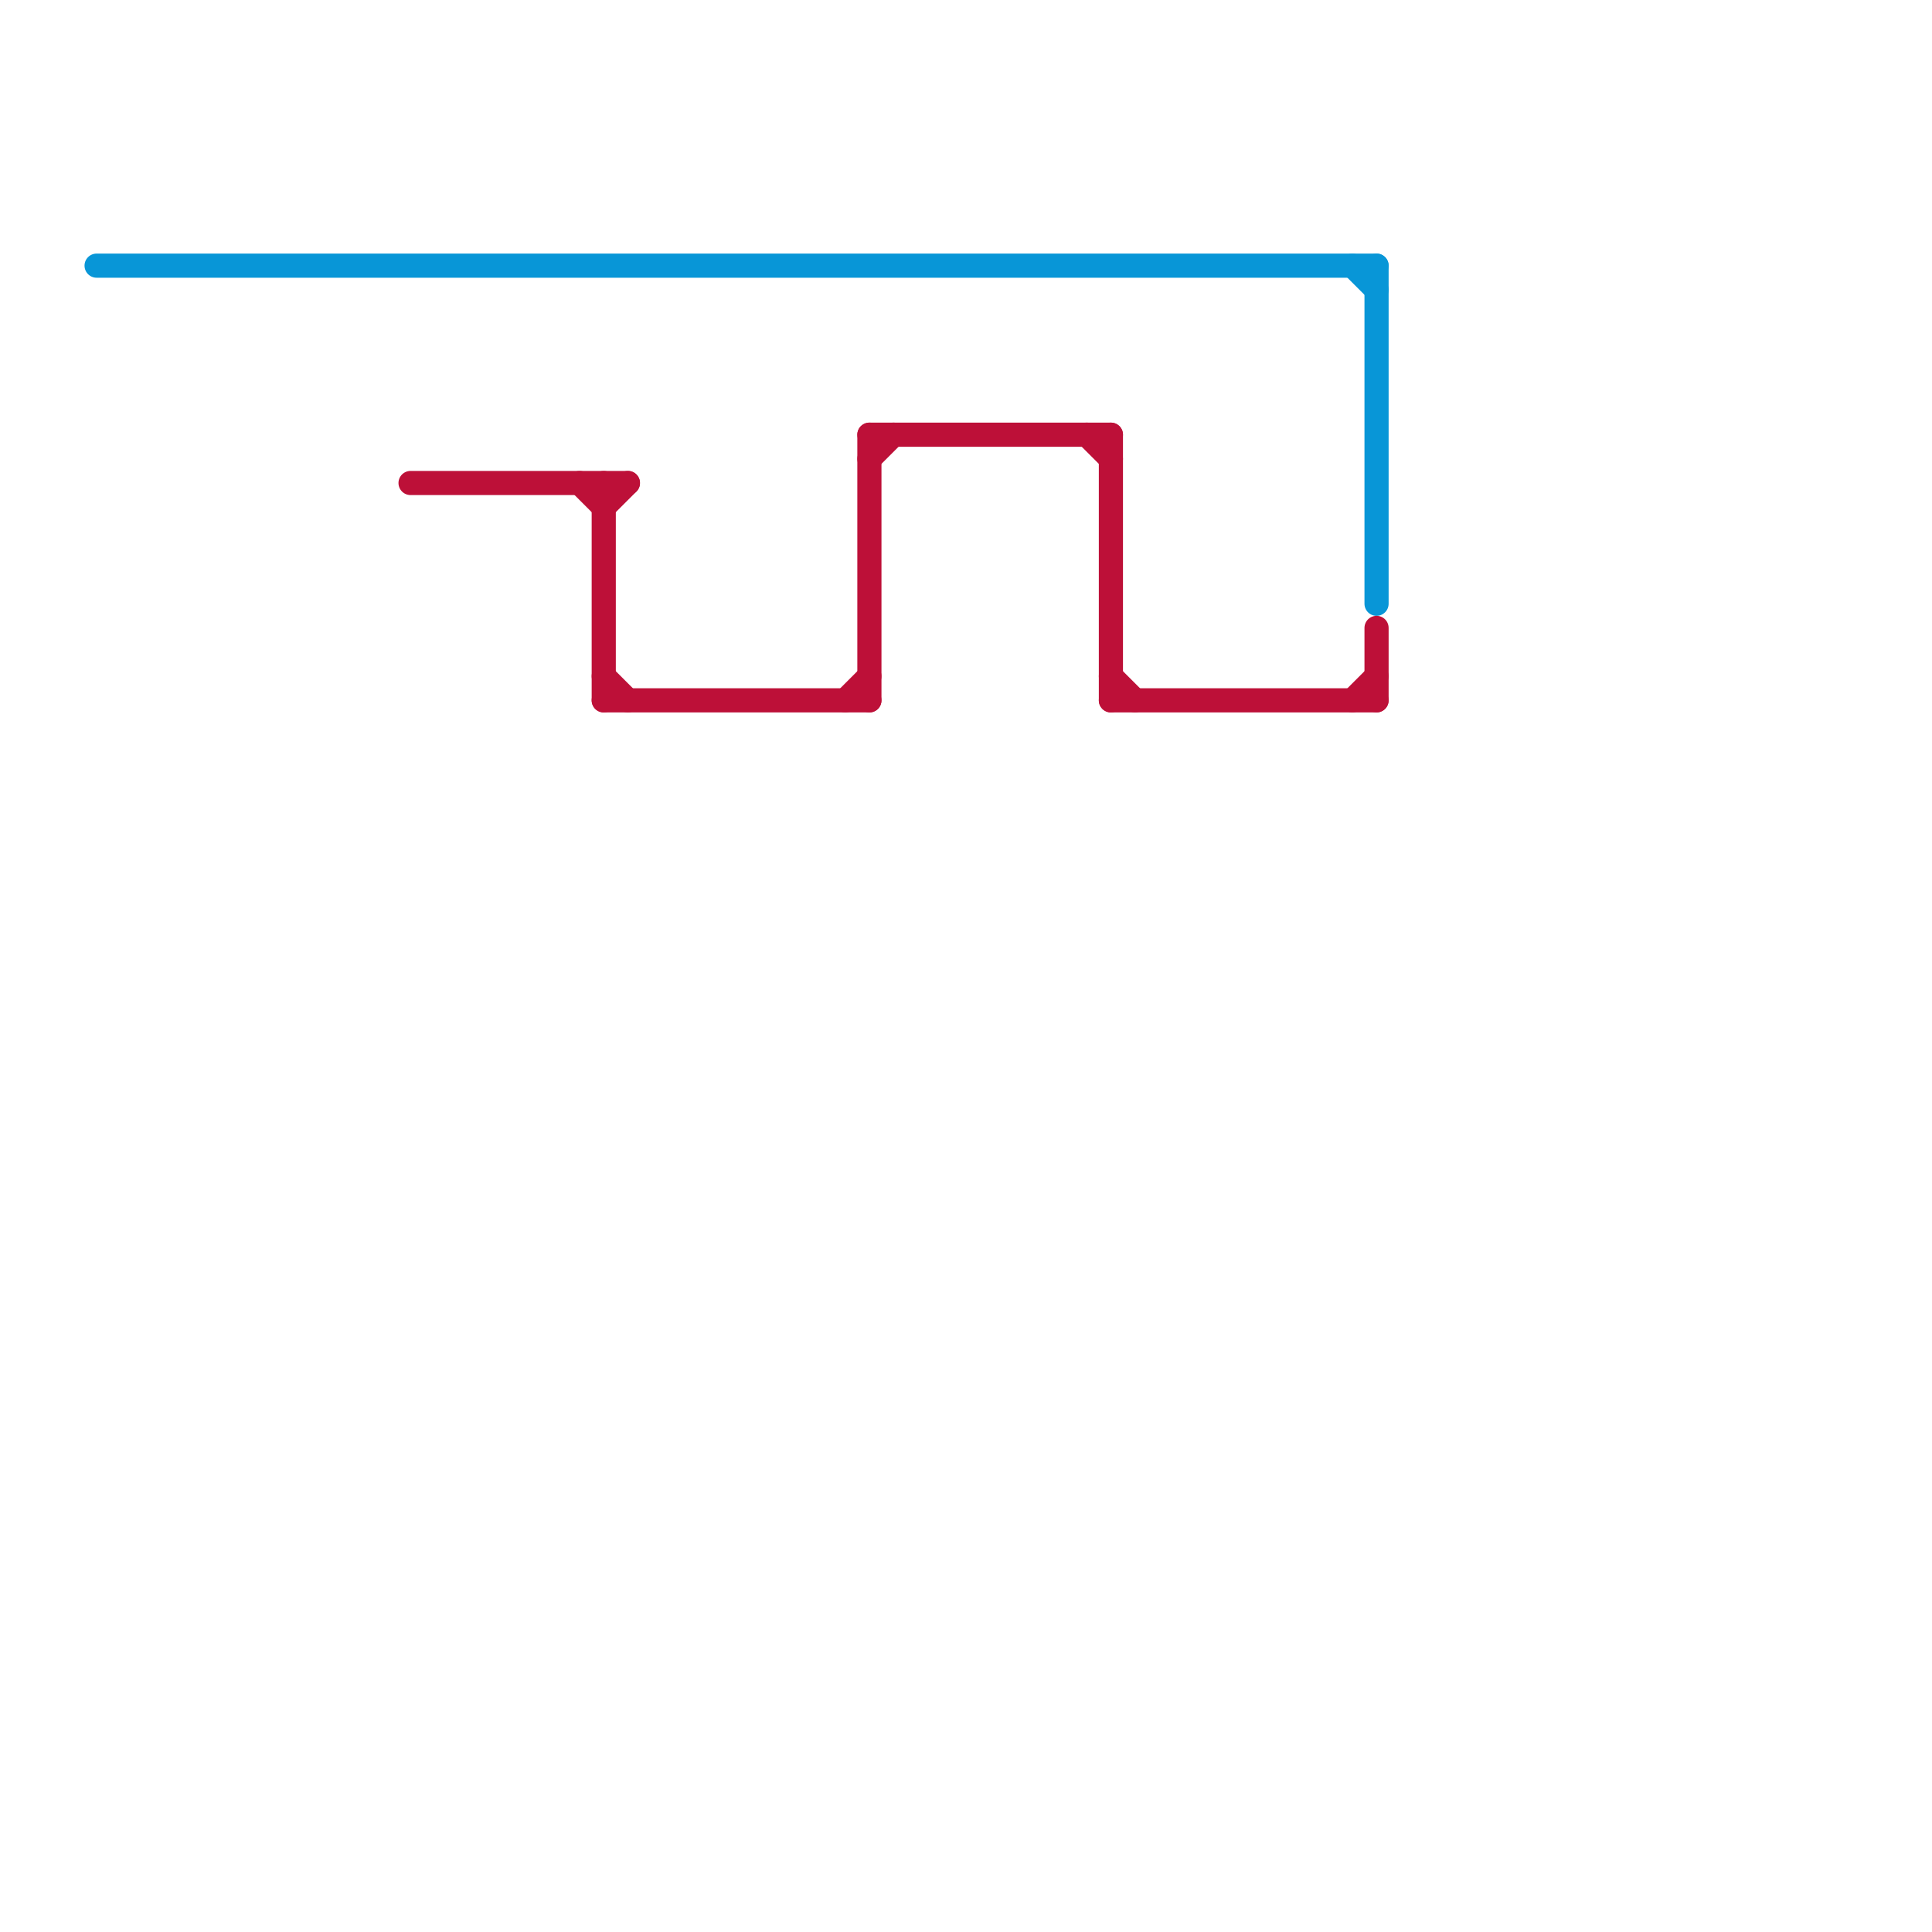 
<svg version="1.1" xmlns="http://www.w3.org/2000/svg" viewBox="0 0 80 80">
<style>text { font: 1px Helvetica; font-weight: 600; white-space: pre; dominant-baseline: central; } line { stroke-width: 1; fill: none; stroke-linecap: round; stroke-linejoin: round; } .c0 { stroke: #0896d7 } .c1 { stroke: #bd1038 }</style><defs><g id="wm-xf"><circle r="1.2" fill="#000"/><circle r="0.9" fill="#fff"/><circle r="0.6" fill="#000"/><circle r="0.3" fill="#fff"/></g><g id="wm"><circle r="0.6" fill="#000"/><circle r="0.3" fill="#fff"/></g></defs><line class="c0" x1="4" y1="11" x2="57" y2="11"/><line class="c0" x1="56" y1="11" x2="57" y2="12"/><line class="c0" x1="57" y1="11" x2="57" y2="25"/><line class="c1" x1="36" y1="18" x2="46" y2="18"/><line class="c1" x1="36" y1="19" x2="37" y2="18"/><line class="c1" x1="24" y1="20" x2="25" y2="21"/><line class="c1" x1="17" y1="20" x2="26" y2="20"/><line class="c1" x1="25" y1="29" x2="36" y2="29"/><line class="c1" x1="46" y1="18" x2="46" y2="29"/><line class="c1" x1="57" y1="26" x2="57" y2="29"/><line class="c1" x1="35" y1="29" x2="36" y2="28"/><line class="c1" x1="25" y1="28" x2="26" y2="29"/><line class="c1" x1="45" y1="18" x2="46" y2="19"/><line class="c1" x1="46" y1="28" x2="47" y2="29"/><line class="c1" x1="46" y1="29" x2="57" y2="29"/><line class="c1" x1="36" y1="18" x2="36" y2="29"/><line class="c1" x1="25" y1="21" x2="26" y2="20"/><line class="c1" x1="25" y1="20" x2="25" y2="29"/><line class="c1" x1="56" y1="29" x2="57" y2="28"/>
</svg>
